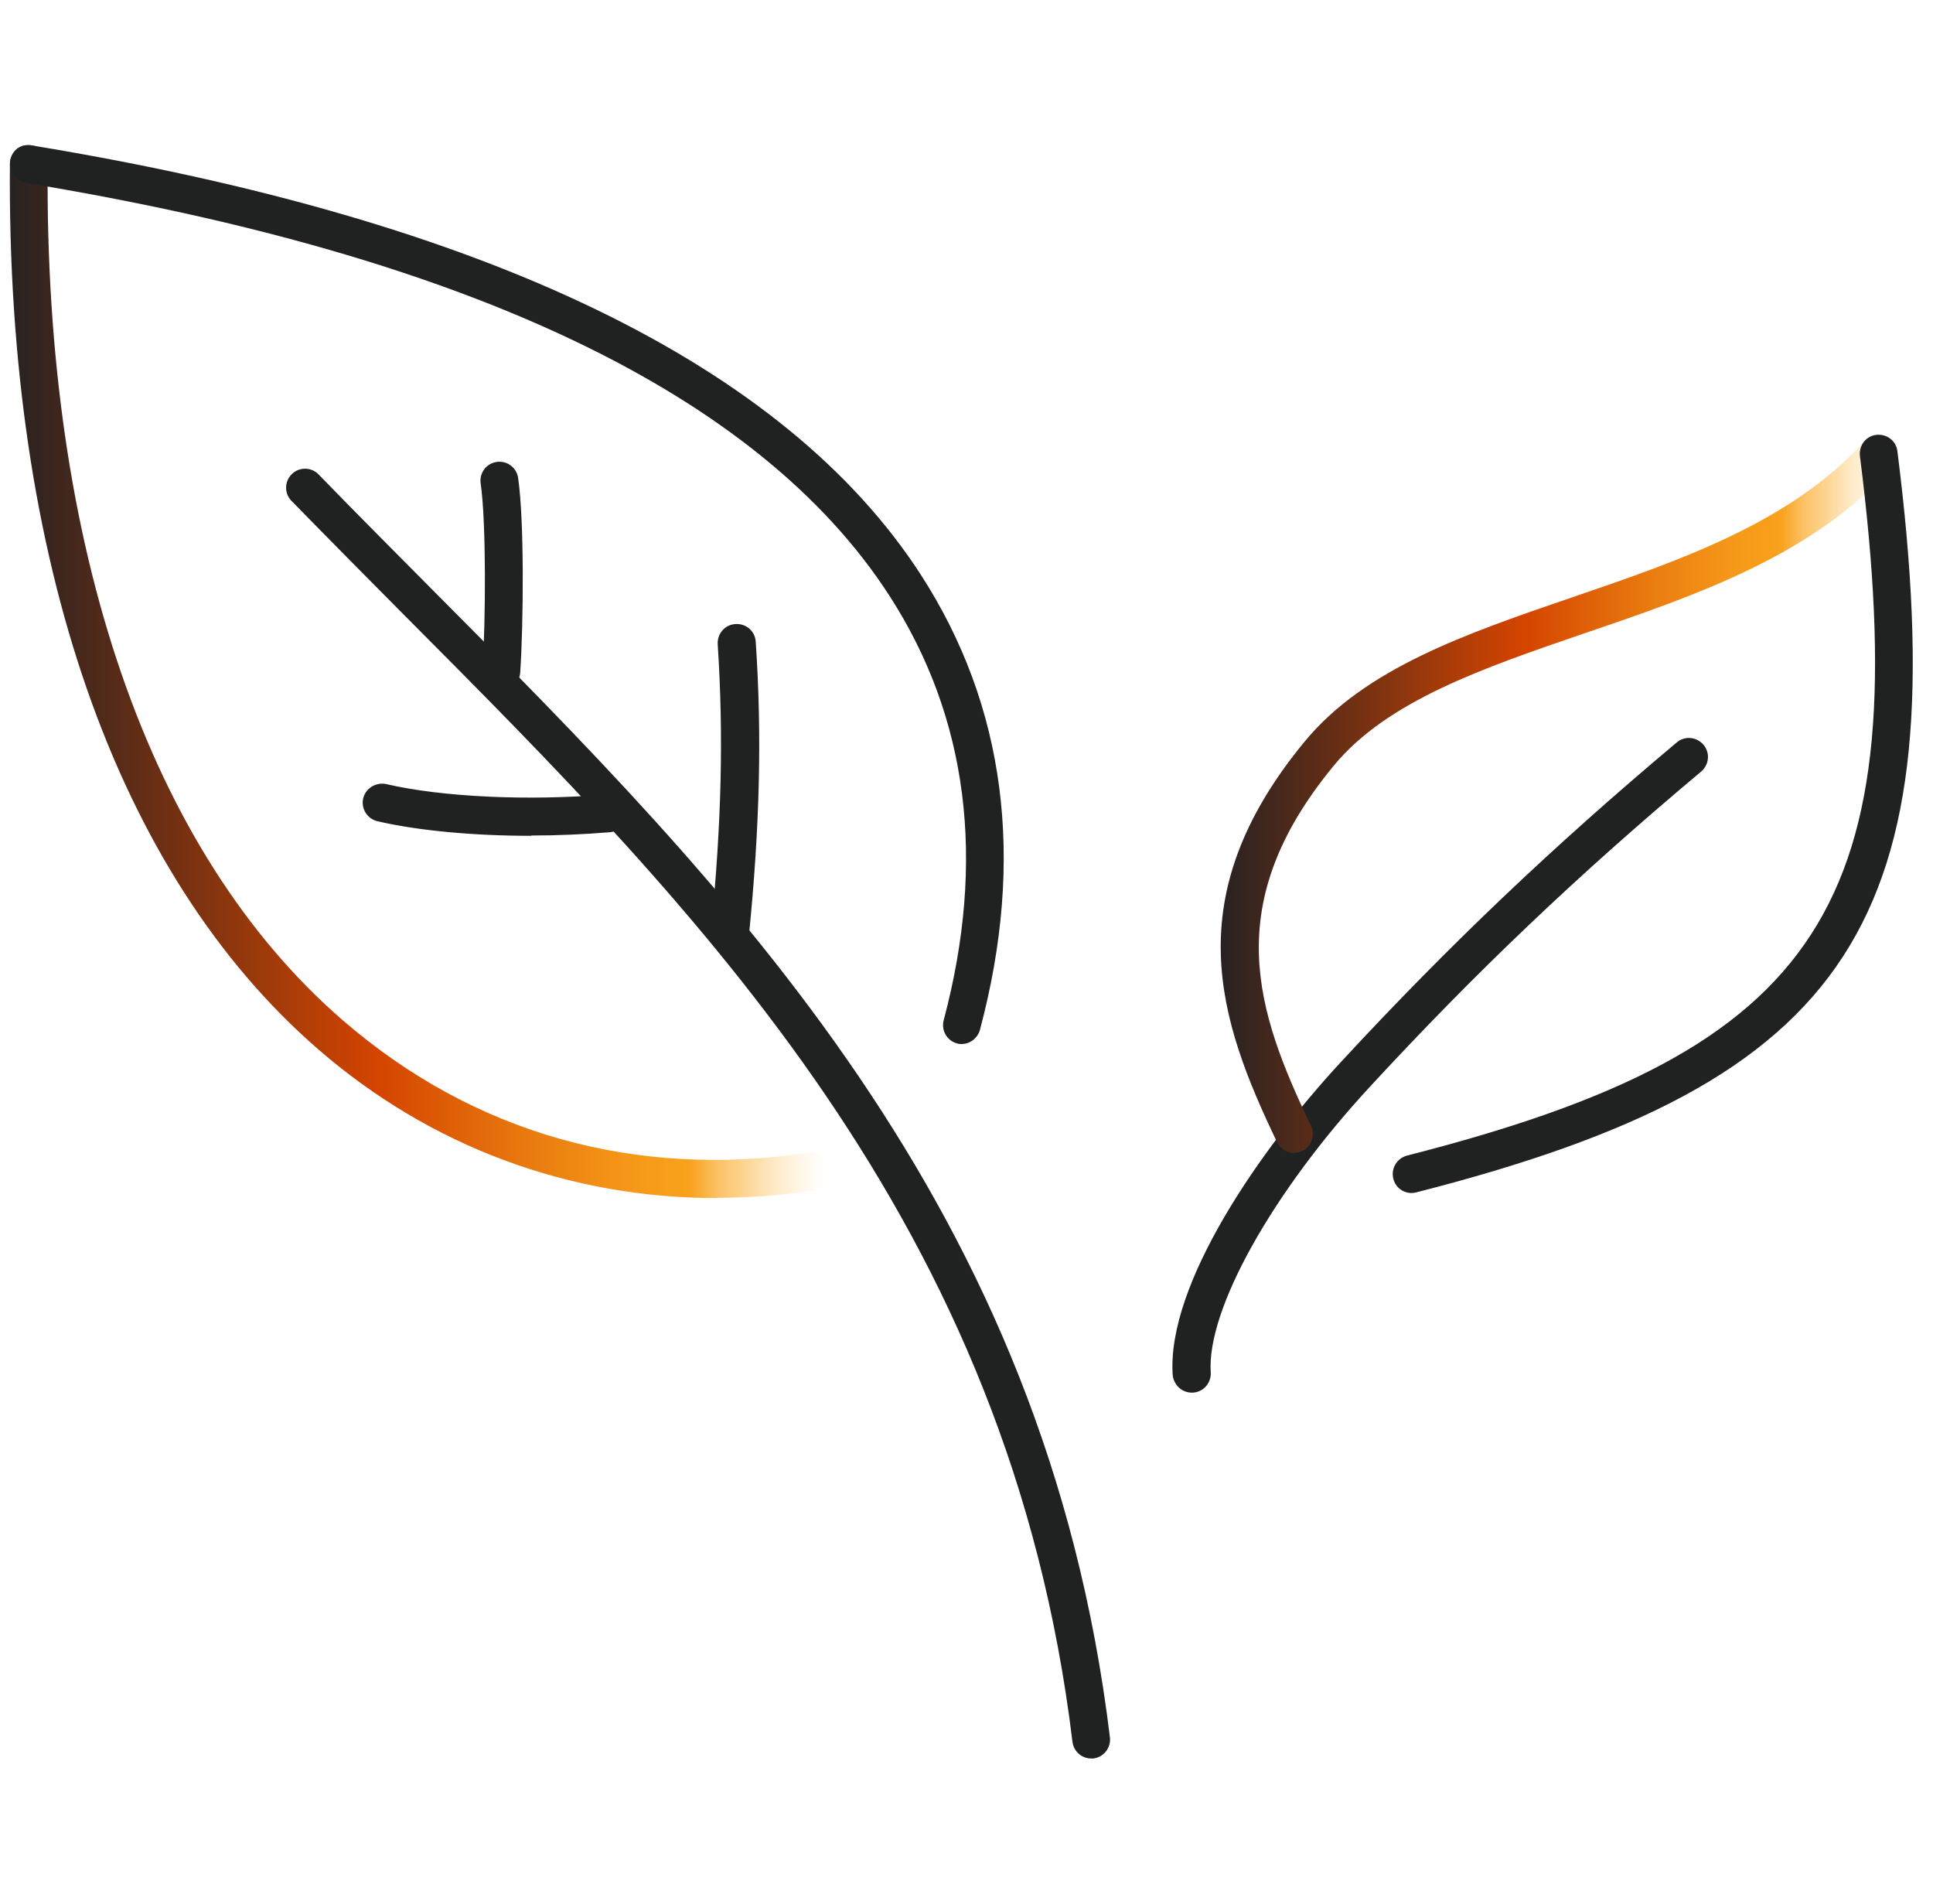 <svg width="65" height="64" viewBox="0 0 65 64" fill="none" xmlns="http://www.w3.org/2000/svg">
<g clip-path="url(#clip0_6146_7046)">
<path d="M24.113 40.28C19.154 40.28 14.483 38.56 10.704 35.28C3.903 29.39 0.223 18.82 0.333 5.51C0.333 5.16 0.603 4.85 0.973 4.88C1.323 4.88 1.613 5.17 1.603 5.52C1.493 18.44 5.013 28.66 11.524 34.3C15.914 38.1 21.343 39.64 27.223 38.75C27.563 38.69 27.893 38.94 27.953 39.29C28.014 39.64 27.764 39.96 27.413 40.02C26.293 40.19 25.194 40.27 24.093 40.27L24.113 40.28Z" fill="url(#paint0_linear_6146_7046)"/>
<path d="M32.343 35.1C32.293 35.1 32.233 35.1 32.183 35.08C31.843 34.99 31.643 34.64 31.733 34.3C33.163 28.92 32.553 24.12 29.903 20.02C25.533 13.26 15.763 8.6 0.873 6.15C0.523 6.09 0.293 5.76 0.343 5.42C0.393 5.08 0.723 4.83 1.073 4.89C16.343 7.4 26.393 12.26 30.963 19.32C33.813 23.73 34.483 28.88 32.953 34.62C32.873 34.91 32.613 35.1 32.333 35.1H32.343Z" fill="#202222"/>
<path d="M36.693 59.12C36.373 59.12 36.103 58.88 36.063 58.56C33.953 41.13 23.573 30.7 13.533 20.62C12.283 19.36 11.033 18.1 9.803 16.84C9.553 16.59 9.563 16.18 9.813 15.94C10.063 15.69 10.473 15.7 10.713 15.95C11.933 17.21 13.183 18.46 14.433 19.72C24.623 29.96 35.153 40.54 37.323 58.41C37.363 58.76 37.113 59.08 36.763 59.12C36.733 59.12 36.713 59.12 36.683 59.12H36.693Z" fill="#202222"/>
<path d="M24.534 32.02C24.534 32.02 24.494 32.02 24.474 32.02C24.123 31.99 23.863 31.67 23.904 31.32C24.264 27.69 24.334 24.71 24.134 21.66C24.113 21.31 24.373 21 24.733 20.98C25.093 20.96 25.393 21.22 25.413 21.58C25.623 24.7 25.553 27.75 25.183 31.46C25.154 31.79 24.873 32.04 24.553 32.04L24.534 32.02Z" fill="#202222"/>
<path d="M16.863 23.2C16.863 23.2 16.833 23.2 16.823 23.2C16.473 23.18 16.203 22.87 16.223 22.52C16.333 20.91 16.353 17.56 16.163 16.25C16.113 15.9 16.353 15.58 16.703 15.53C17.053 15.48 17.373 15.72 17.423 16.07C17.633 17.51 17.603 20.96 17.493 22.61C17.473 22.95 17.193 23.21 16.853 23.21L16.863 23.2Z" fill="#202222"/>
<path d="M17.863 28.1C15.943 28.1 14.073 27.93 12.693 27.61C12.353 27.53 12.133 27.19 12.213 26.84C12.293 26.5 12.643 26.29 12.983 26.36C14.873 26.8 17.783 26.93 20.393 26.71C20.743 26.68 21.053 26.94 21.083 27.29C21.113 27.64 20.853 27.95 20.503 27.98C19.643 28.05 18.743 28.09 17.863 28.09V28.1Z" fill="#202222"/>
<path d="M40.073 46.82C39.743 46.82 39.463 46.56 39.433 46.22C39.233 43.18 42.363 38.64 45.113 35.68C48.723 31.78 52.203 28.47 56.383 24.96C56.653 24.73 57.053 24.77 57.283 25.04C57.513 25.31 57.473 25.71 57.203 25.94C53.063 29.41 49.623 32.68 46.053 36.55C42.773 40.1 40.573 44.04 40.713 46.14C40.733 46.49 40.473 46.8 40.113 46.82C40.103 46.82 40.083 46.82 40.073 46.82Z" fill="#202222"/>
<path d="M43.523 38.76C43.283 38.76 43.053 38.63 42.943 38.4C40.973 34.29 39.563 30.16 43.863 24.94C45.893 22.47 49.283 21.31 52.873 20.08C56.503 18.84 60.253 17.55 62.693 14.83C62.933 14.57 63.333 14.54 63.593 14.78C63.853 15.02 63.883 15.42 63.643 15.68C60.983 18.66 57.073 20 53.283 21.29C49.873 22.46 46.643 23.56 44.843 25.75C41.013 30.4 42.233 33.98 44.083 37.85C44.233 38.17 44.103 38.55 43.783 38.7C43.693 38.74 43.603 38.76 43.503 38.76H43.523Z" fill="url(#paint1_linear_6146_7046)"/>
<path d="M47.473 40.11C47.183 40.11 46.923 39.92 46.853 39.63C46.763 39.29 46.973 38.94 47.313 38.85C61.323 35.28 64.453 30.44 62.543 15.33C62.503 14.98 62.743 14.66 63.093 14.62C63.443 14.58 63.763 14.82 63.803 15.17C65.803 30.99 62.323 36.34 47.613 40.09C47.563 40.1 47.503 40.11 47.453 40.11H47.473Z" fill="#202222"/>
</g>
<defs>
<linearGradient id="paint0_linear_6146_7046" x1="27.974" y1="22.58" x2="0.333" y2="22.58" gradientUnits="userSpaceOnUse">
<stop stop-color="#FEAD1E" stop-opacity="0"/>
<stop offset="0.02" stop-color="#FDAC1D" stop-opacity="0.03"/>
<stop offset="0.04" stop-color="#FDAB1D" stop-opacity="0.11"/>
<stop offset="0.07" stop-color="#FCAA1D" stop-opacity="0.25"/>
<stop offset="0.1" stop-color="#FBA71C" stop-opacity="0.44"/>
<stop offset="0.14" stop-color="#FAA41B" stop-opacity="0.68"/>
<stop offset="0.17" stop-color="#F9A11B" stop-opacity="0.97"/>
<stop offset="0.18" stop-color="#F9A11B"/>
<stop offset="0.25" stop-color="#F59718"/>
<stop offset="0.36" stop-color="#EA7D10"/>
<stop offset="0.5" stop-color="#DA5404"/>
<stop offset="0.55" stop-color="#D44500"/>
<stop offset="0.57" stop-color="#CE4301"/>
<stop offset="0.87" stop-color="#572B18"/>
<stop offset="1" stop-color="#282222"/>
</linearGradient>
<linearGradient id="paint1_linear_6146_7046" x1="63.823" y1="26.68" x2="41.053" y2="26.68" gradientUnits="userSpaceOnUse">
<stop stop-color="#FEAD1E" stop-opacity="0"/>
<stop offset="0.02" stop-color="#FDAC1D" stop-opacity="0.03"/>
<stop offset="0.04" stop-color="#FDAB1D" stop-opacity="0.11"/>
<stop offset="0.07" stop-color="#FCAA1D" stop-opacity="0.25"/>
<stop offset="0.1" stop-color="#FBA71C" stop-opacity="0.44"/>
<stop offset="0.14" stop-color="#FAA41B" stop-opacity="0.68"/>
<stop offset="0.17" stop-color="#F9A11B" stop-opacity="0.97"/>
<stop offset="0.18" stop-color="#F9A11B"/>
<stop offset="0.25" stop-color="#F59718"/>
<stop offset="0.36" stop-color="#EA7D10"/>
<stop offset="0.5" stop-color="#DA5404"/>
<stop offset="0.55" stop-color="#D44500"/>
<stop offset="0.57" stop-color="#CE4301"/>
<stop offset="0.87" stop-color="#572B18"/>
<stop offset="1" stop-color="#282222"/>
</linearGradient>
<clipPath id="clip0_6146_7046">
<rect width="64" height="64" fill="white" transform="translate(0.333)"/>
</clipPath>
</defs>
</svg>
